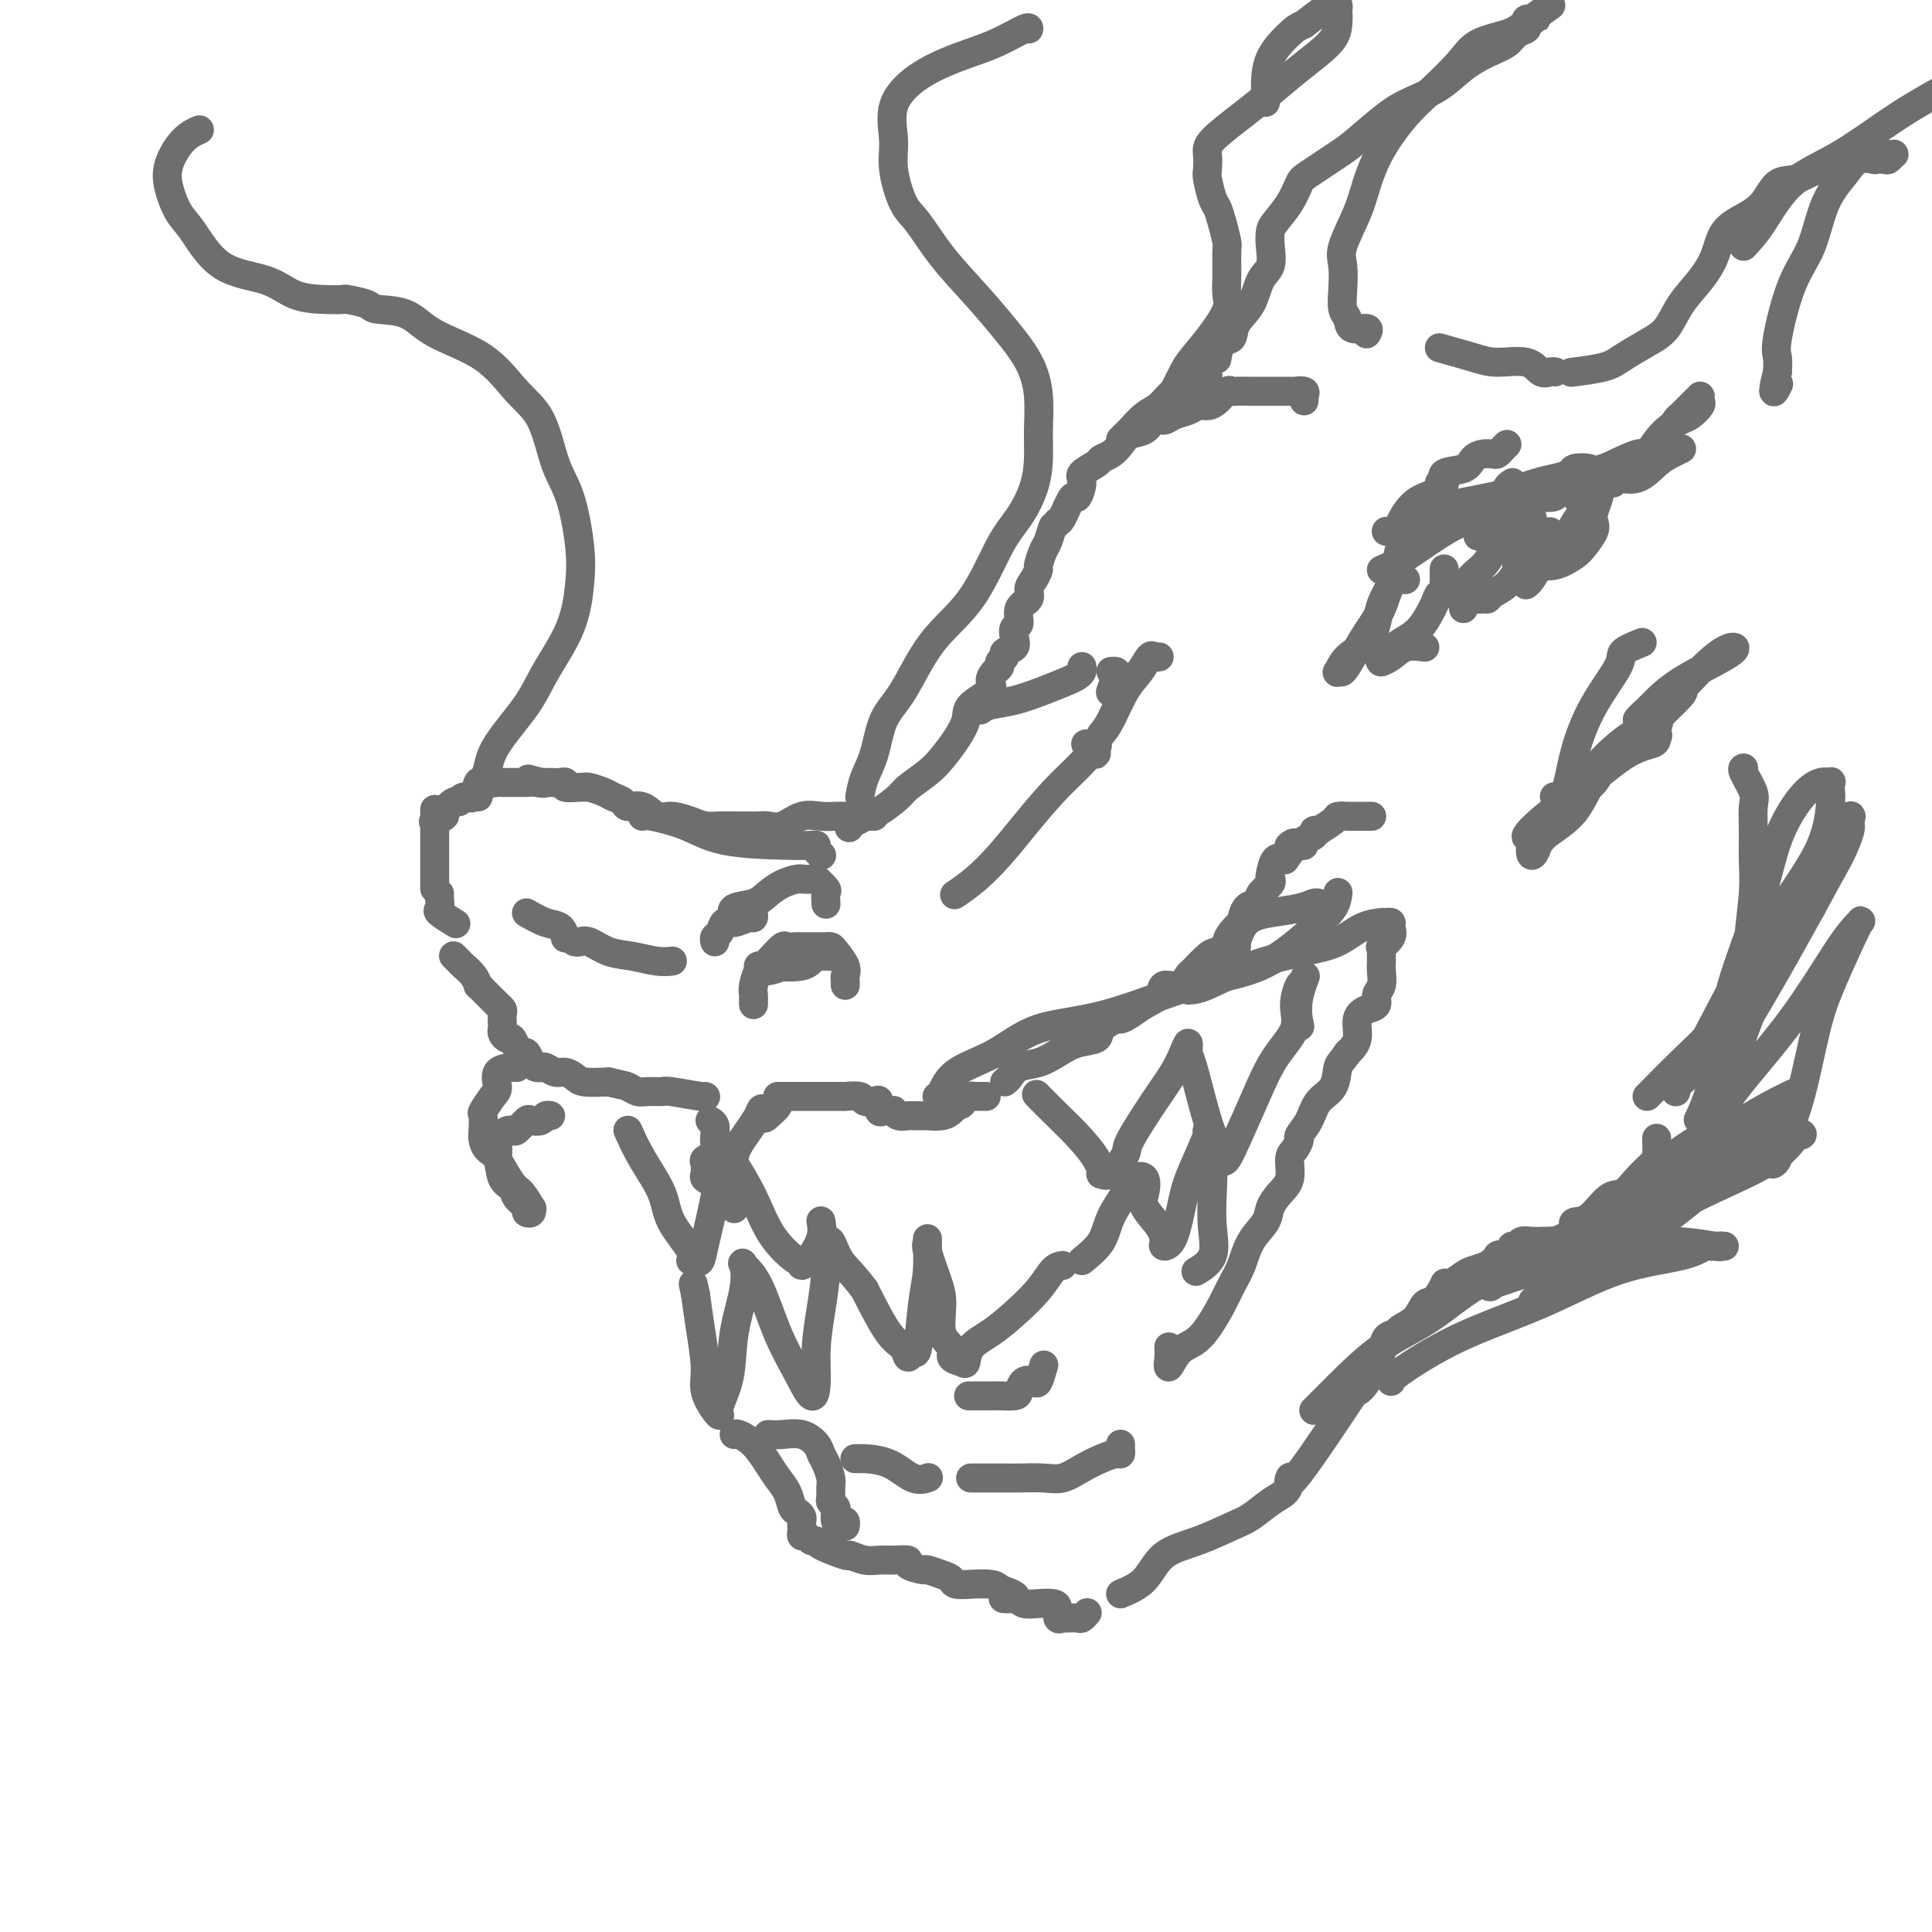 <svg viewBox='0 0 400 400' version='1.1' xmlns='http://www.w3.org/2000/svg' xmlns:xlink='http://www.w3.org/1999/xlink'><g fill='none' stroke='rgb(109,110,112)' stroke-width='6' stroke-linecap='round' stroke-linejoin='round'><path d='M270,83c-0.058,-0.309 -0.115,-0.619 0,-1c0.115,-0.381 0.403,-0.834 0,-1c-0.403,-0.166 -1.496,-0.044 -2,0c-0.504,0.044 -0.419,0.012 -1,0c-0.581,-0.012 -1.830,-0.003 -3,0c-1.170,0.003 -2.263,-0.001 -3,0c-0.737,0.001 -1.118,0.007 -2,0c-0.882,-0.007 -2.267,-0.026 -3,0c-0.733,0.026 -0.816,0.097 -1,0c-0.184,-0.097 -0.471,-0.363 -1,0c-0.529,0.363 -1.300,1.354 -2,2c-0.700,0.646 -1.328,0.948 -2,1c-0.672,0.052 -1.388,-0.146 -2,0c-0.612,0.146 -1.122,0.634 -2,1c-0.878,0.366 -2.126,0.608 -3,1c-0.874,0.392 -1.375,0.934 -2,1c-0.625,0.066 -1.374,-0.344 -2,0c-0.626,0.344 -1.128,1.440 -2,2c-0.872,0.560 -2.115,0.583 -3,1c-0.885,0.417 -1.411,1.228 -2,2c-0.589,0.772 -1.239,1.503 -2,2c-0.761,0.497 -1.633,0.758 -2,1c-0.367,0.242 -0.230,0.464 -1,1c-0.770,0.536 -2.448,1.387 -3,2c-0.552,0.613 0.021,0.987 0,2c-0.021,1.013 -0.634,2.663 -1,3c-0.366,0.337 -0.483,-0.640 -1,0c-0.517,0.640 -1.433,2.897 -2,4c-0.567,1.103 -0.783,1.051 -1,1'/><path d='M219,108c-0.951,1.612 -0.828,0.640 -1,1c-0.172,0.360 -0.637,2.050 -1,3c-0.363,0.950 -0.623,1.161 -1,2c-0.377,0.839 -0.869,2.308 -1,3c-0.131,0.692 0.101,0.607 0,1c-0.101,0.393 -0.534,1.265 -1,2c-0.466,0.735 -0.966,1.334 -1,2c-0.034,0.666 0.397,1.400 0,2c-0.397,0.600 -1.621,1.068 -2,2c-0.379,0.932 0.087,2.330 0,3c-0.087,0.670 -0.726,0.613 -1,1c-0.274,0.387 -0.182,1.217 0,2c0.182,0.783 0.456,1.519 0,2c-0.456,0.481 -1.641,0.705 -2,1c-0.359,0.295 0.109,0.660 0,1c-0.109,0.340 -0.796,0.657 -1,1c-0.204,0.343 0.074,0.714 0,1c-0.074,0.286 -0.502,0.487 -1,1c-0.498,0.513 -1.067,1.336 -1,2c0.067,0.664 0.769,1.168 0,2c-0.769,0.832 -3.008,1.993 -4,3c-0.992,1.007 -0.735,1.859 -1,3c-0.265,1.141 -1.052,2.569 -2,4c-0.948,1.431 -2.056,2.863 -3,4c-0.944,1.137 -1.722,1.979 -3,3c-1.278,1.021 -3.054,2.222 -4,3c-0.946,0.778 -1.062,1.132 -2,2c-0.938,0.868 -2.696,2.248 -4,3c-1.304,0.752 -2.152,0.876 -3,1'/><path d='M179,169c-3.333,2.357 -2.167,0.250 -2,0c0.167,-0.250 -0.667,1.357 -1,2c-0.333,0.643 -0.167,0.321 0,0'/><path d='M181,169c-0.290,-0.000 -0.581,-0.000 -1,0c-0.419,0.000 -0.968,0.001 -1,0c-0.032,-0.001 0.453,-0.002 0,0c-0.453,0.002 -1.843,0.008 -3,0c-1.157,-0.008 -2.081,-0.030 -3,0c-0.919,0.030 -1.832,0.113 -3,0c-1.168,-0.113 -2.590,-0.423 -4,0c-1.410,0.423 -2.806,1.577 -4,2c-1.194,0.423 -2.184,0.113 -3,0c-0.816,-0.113 -1.457,-0.031 -2,0c-0.543,0.031 -0.988,0.009 -2,0c-1.012,-0.009 -2.591,-0.005 -3,0c-0.409,0.005 0.351,0.011 0,0c-0.351,-0.011 -1.812,-0.039 -3,0c-1.188,0.039 -2.102,0.146 -3,0c-0.898,-0.146 -1.778,-0.546 -3,-1c-1.222,-0.454 -2.785,-0.962 -4,-1c-1.215,-0.038 -2.083,0.393 -3,0c-0.917,-0.393 -1.883,-1.611 -3,-2c-1.117,-0.389 -2.387,0.050 -3,0c-0.613,-0.050 -0.571,-0.588 -1,-1c-0.429,-0.412 -1.331,-0.699 -2,-1c-0.669,-0.301 -1.105,-0.615 -2,-1c-0.895,-0.385 -2.250,-0.839 -3,-1c-0.750,-0.161 -0.897,-0.029 -1,0c-0.103,0.029 -0.164,-0.045 -1,0c-0.836,0.045 -2.448,0.208 -3,0c-0.552,-0.208 -0.046,-0.788 0,-1c0.046,-0.212 -0.369,-0.057 -1,0c-0.631,0.057 -1.478,0.015 -2,0c-0.522,-0.015 -0.721,-0.004 -1,0c-0.279,0.004 -0.640,0.002 -1,0'/><path d='M112,162c-5.229,-1.392 -1.302,-0.373 0,0c1.302,0.373 -0.022,0.100 -1,0c-0.978,-0.100 -1.609,-0.027 -2,0c-0.391,0.027 -0.541,0.008 -1,0c-0.459,-0.008 -1.226,-0.005 -2,0c-0.774,0.005 -1.554,0.013 -2,0c-0.446,-0.013 -0.557,-0.047 -1,0c-0.443,0.047 -1.218,0.175 -2,0c-0.782,-0.175 -1.570,-0.651 -2,0c-0.430,0.651 -0.502,2.430 -1,3c-0.498,0.570 -1.424,-0.069 -2,0c-0.576,0.069 -0.803,0.845 -1,1c-0.197,0.155 -0.365,-0.312 -1,0c-0.635,0.312 -1.737,1.403 -2,2c-0.263,0.597 0.314,0.699 0,1c-0.314,0.301 -1.518,0.800 -2,1c-0.482,0.200 -0.241,0.100 0,0'/><path d='M156,208c-0.007,-0.347 -0.014,-0.694 0,-1c0.014,-0.306 0.048,-0.571 0,-1c-0.048,-0.429 -0.178,-1.023 0,-2c0.178,-0.977 0.663,-2.339 1,-3c0.337,-0.661 0.528,-0.622 1,-1c0.472,-0.378 1.227,-1.173 2,-2c0.773,-0.827 1.563,-1.686 2,-2c0.437,-0.314 0.519,-0.084 1,0c0.481,0.084 1.361,0.023 2,0c0.639,-0.023 1.036,-0.006 1,0c-0.036,0.006 -0.505,0.003 0,0c0.505,-0.003 1.985,-0.005 3,0c1.015,0.005 1.564,0.019 2,0c0.436,-0.019 0.758,-0.069 1,0c0.242,0.069 0.405,0.257 1,1c0.595,0.743 1.624,2.042 2,3c0.376,0.958 0.101,1.576 0,2c-0.101,0.424 -0.027,0.652 0,1c0.027,0.348 0.008,0.814 0,1c-0.008,0.186 -0.004,0.093 0,0'/><path d='M148,195c-0.093,-0.372 -0.186,-0.745 0,-1c0.186,-0.255 0.652,-0.393 1,-1c0.348,-0.607 0.576,-1.683 1,-2c0.424,-0.317 1.042,0.125 2,0c0.958,-0.125 2.257,-0.817 3,-1c0.743,-0.183 0.931,0.143 1,0c0.069,-0.143 0.020,-0.755 0,-1c-0.020,-0.245 -0.010,-0.122 0,0'/><path d='M90,168c0.000,-0.383 0.000,-0.766 0,0c0.000,0.766 0.000,2.682 0,4c0.000,1.318 0.000,2.037 0,3c0.000,0.963 0.000,2.170 0,3c0.000,0.830 0.000,1.284 0,2c0.000,0.716 0.000,1.695 0,2c0.000,0.305 0.000,-0.062 0,0c0.000,0.062 0.000,0.555 0,1c0.000,0.445 0.000,0.841 0,1c-0.000,0.159 0.000,0.079 0,0'/><path d='M91,185c-0.024,0.211 -0.048,0.421 0,1c0.048,0.579 0.167,1.526 0,2c-0.167,0.474 -0.622,0.474 0,1c0.622,0.526 2.321,1.579 3,2c0.679,0.421 0.340,0.211 0,0'/><path d='M94,198c-0.097,-0.095 -0.194,-0.189 0,0c0.194,0.189 0.678,0.663 1,1c0.322,0.337 0.482,0.539 1,1c0.518,0.461 1.394,1.183 2,2c0.606,0.817 0.940,1.729 1,2c0.060,0.271 -0.155,-0.099 0,0c0.155,0.099 0.682,0.667 1,1c0.318,0.333 0.429,0.432 1,1c0.571,0.568 1.603,1.604 2,2c0.397,0.396 0.159,0.151 0,0c-0.159,-0.151 -0.239,-0.209 0,0c0.239,0.209 0.795,0.686 1,1c0.205,0.314 0.058,0.467 0,1c-0.058,0.533 -0.027,1.448 0,2c0.027,0.552 0.049,0.743 0,1c-0.049,0.257 -0.168,0.581 0,1c0.168,0.419 0.622,0.934 1,1c0.378,0.066 0.679,-0.315 1,0c0.321,0.315 0.663,1.328 1,2c0.337,0.672 0.668,1.003 1,1c0.332,-0.003 0.666,-0.342 1,0c0.334,0.342 0.670,1.363 1,2c0.330,0.637 0.655,0.888 1,1c0.345,0.112 0.712,0.085 1,0c0.288,-0.085 0.498,-0.229 1,0c0.502,0.229 1.298,0.832 2,1c0.702,0.168 1.312,-0.099 2,0c0.688,0.099 1.454,0.565 2,1c0.546,0.435 0.870,0.839 2,1c1.130,0.161 3.065,0.081 5,0'/><path d='M126,224c3.280,0.784 3.479,0.745 4,1c0.521,0.255 1.362,0.804 2,1c0.638,0.196 1.071,0.038 2,0c0.929,-0.038 2.354,0.042 3,0c0.646,-0.042 0.513,-0.207 2,0c1.487,0.207 4.593,0.787 6,1c1.407,0.213 1.116,0.061 1,0c-0.116,-0.061 -0.058,-0.030 0,0'/><path d='M107,221c-0.079,-0.032 -0.158,-0.064 -1,0c-0.842,0.064 -2.446,0.225 -3,1c-0.554,0.775 -0.057,2.165 0,3c0.057,0.835 -0.325,1.116 -1,2c-0.675,0.884 -1.643,2.373 -2,3c-0.357,0.627 -0.103,0.392 0,1c0.103,0.608 0.054,2.057 0,3c-0.054,0.943 -0.112,1.379 0,2c0.112,0.621 0.396,1.426 1,2c0.604,0.574 1.529,0.917 2,2c0.471,1.083 0.489,2.907 1,4c0.511,1.093 1.514,1.457 2,2c0.486,0.543 0.455,1.265 1,2c0.545,0.735 1.664,1.482 2,2c0.336,0.518 -0.113,0.808 0,1c0.113,0.192 0.786,0.287 1,0c0.214,-0.287 -0.031,-0.957 0,-1c0.031,-0.043 0.338,0.540 0,0c-0.338,-0.540 -1.320,-2.204 -2,-3c-0.680,-0.796 -1.059,-0.724 -2,-2c-0.941,-1.276 -2.446,-3.900 -3,-5c-0.554,-1.100 -0.159,-0.676 0,-1c0.159,-0.324 0.081,-1.395 0,-2c-0.081,-0.605 -0.166,-0.744 0,-1c0.166,-0.256 0.583,-0.628 1,-1'/><path d='M104,235c0.577,-1.032 1.520,-1.113 2,-1c0.480,0.113 0.495,0.419 1,0c0.505,-0.419 1.498,-1.562 2,-2c0.502,-0.438 0.513,-0.170 1,0c0.487,0.170 1.450,0.241 2,0c0.550,-0.241 0.687,-0.796 1,-1c0.313,-0.204 0.804,-0.058 1,0c0.196,0.058 0.098,0.029 0,0'/><path d='M147,232c0.418,0.242 0.837,0.485 1,1c0.163,0.515 0.072,1.304 0,2c-0.072,0.696 -0.125,1.300 0,2c0.125,0.700 0.426,1.497 0,2c-0.426,0.503 -1.580,0.712 -2,1c-0.420,0.288 -0.106,0.654 0,1c0.106,0.346 0.004,0.670 0,1c-0.004,0.330 0.090,0.666 0,1c-0.090,0.334 -0.364,0.668 0,1c0.364,0.332 1.367,0.663 2,1c0.633,0.337 0.895,0.682 1,1c0.105,0.318 0.053,0.611 0,1c-0.053,0.389 -0.105,0.874 0,1c0.105,0.126 0.368,-0.107 1,0c0.632,0.107 1.633,0.555 2,1c0.367,0.445 0.098,0.885 0,1c-0.098,0.115 -0.027,-0.097 0,0c0.027,0.097 0.009,0.504 0,0c-0.009,-0.504 -0.011,-1.920 0,-3c0.011,-1.080 0.033,-1.825 0,-3c-0.033,-1.175 -0.122,-2.779 0,-4c0.122,-1.221 0.456,-2.060 1,-3c0.544,-0.940 1.298,-1.983 2,-3c0.702,-1.017 1.351,-2.009 2,-3'/><path d='M157,231c0.972,-2.813 0.901,-0.845 1,0c0.099,0.845 0.367,0.567 1,0c0.633,-0.567 1.632,-1.422 2,-2c0.368,-0.578 0.105,-0.879 0,-1c-0.105,-0.121 -0.053,-0.060 0,0'/><path d='M161,227c0.526,0.000 1.052,0.000 1,0c-0.052,-0.000 -0.681,-0.000 0,0c0.681,0.000 2.673,0.000 4,0c1.327,-0.000 1.988,-0.000 3,0c1.012,0.000 2.373,0.000 3,0c0.627,-0.000 0.518,-0.001 1,0c0.482,0.001 1.553,0.004 2,0c0.447,-0.004 0.270,-0.015 0,0c-0.270,0.015 -0.632,0.054 0,0c0.632,-0.054 2.260,-0.203 3,0c0.740,0.203 0.594,0.758 1,1c0.406,0.242 1.365,0.170 2,0c0.635,-0.170 0.944,-0.438 1,0c0.056,0.438 -0.143,1.580 0,2c0.143,0.420 0.629,0.116 1,0c0.371,-0.116 0.629,-0.045 1,0c0.371,0.045 0.856,0.065 1,0c0.144,-0.065 -0.055,-0.213 0,0c0.055,0.213 0.362,0.789 1,1c0.638,0.211 1.606,0.057 2,0c0.394,-0.057 0.214,-0.018 1,0c0.786,0.018 2.539,0.016 3,0c0.461,-0.016 -0.371,-0.046 0,0c0.371,0.046 1.946,0.166 3,0c1.054,-0.166 1.587,-0.619 2,-1c0.413,-0.381 0.707,-0.691 1,-1'/><path d='M198,229c1.959,-0.475 0.858,-0.663 1,-1c0.142,-0.337 1.527,-0.822 2,-1c0.473,-0.178 0.034,-0.048 0,0c-0.034,0.048 0.337,0.013 1,0c0.663,-0.013 1.618,-0.004 2,0c0.382,0.004 0.191,0.002 0,0'/><path d='M208,224c0.291,-0.214 0.583,-0.428 1,-1c0.417,-0.572 0.960,-1.500 2,-2c1.040,-0.500 2.577,-0.570 4,-1c1.423,-0.430 2.732,-1.219 4,-2c1.268,-0.781 2.496,-1.554 4,-2c1.504,-0.446 3.284,-0.567 4,-1c0.716,-0.433 0.368,-1.180 1,-2c0.632,-0.820 2.243,-1.714 3,-2c0.757,-0.286 0.659,0.034 1,0c0.341,-0.034 1.120,-0.424 2,-1c0.880,-0.576 1.861,-1.339 3,-2c1.139,-0.661 2.436,-1.222 3,-2c0.564,-0.778 0.396,-1.774 1,-2c0.604,-0.226 1.982,0.319 3,0c1.018,-0.319 1.678,-1.500 2,-2c0.322,-0.500 0.306,-0.318 1,-1c0.694,-0.682 2.097,-2.226 3,-3c0.903,-0.774 1.307,-0.776 2,-1c0.693,-0.224 1.674,-0.670 2,-1c0.326,-0.330 -0.002,-0.544 0,-1c0.002,-0.456 0.333,-1.154 1,-2c0.667,-0.846 1.669,-1.840 2,-2c0.331,-0.160 -0.009,0.515 0,0c0.009,-0.515 0.367,-2.218 1,-3c0.633,-0.782 1.542,-0.641 2,-1c0.458,-0.359 0.465,-1.218 1,-2c0.535,-0.782 1.599,-1.489 2,-2c0.401,-0.511 0.138,-0.828 0,-1c-0.138,-0.172 -0.153,-0.200 0,-1c0.153,-0.800 0.472,-2.371 1,-3c0.528,-0.629 1.264,-0.314 2,0'/><path d='M266,178c3.580,-4.703 1.532,-3.459 1,-3c-0.532,0.459 0.454,0.134 1,0c0.546,-0.134 0.653,-0.078 1,0c0.347,0.078 0.935,0.178 1,0c0.065,-0.178 -0.392,-0.634 0,-1c0.392,-0.366 1.632,-0.640 2,-1c0.368,-0.360 -0.138,-0.804 0,-1c0.138,-0.196 0.919,-0.144 1,0c0.081,0.144 -0.540,0.378 0,0c0.540,-0.378 2.239,-1.369 3,-2c0.761,-0.631 0.585,-0.901 1,-1c0.415,-0.099 1.422,-0.027 2,0c0.578,0.027 0.728,0.007 1,0c0.272,-0.007 0.665,-0.002 1,0c0.335,0.002 0.612,0.001 1,0c0.388,-0.001 0.888,-0.000 1,0c0.112,0.000 -0.162,0.000 0,0c0.162,-0.000 0.761,-0.000 1,0c0.239,0.000 0.120,0.000 0,0'/><path d='M256,196c0.032,-0.529 0.063,-1.059 0,-1c-0.063,0.059 -0.221,0.706 0,0c0.221,-0.706 0.819,-2.763 2,-4c1.181,-1.237 2.943,-1.652 5,-2c2.057,-0.348 4.407,-0.629 6,-1c1.593,-0.371 2.429,-0.831 3,-1c0.571,-0.169 0.877,-0.048 1,0c0.123,0.048 0.061,0.024 0,0'/><path d='M194,227c0.274,-0.054 0.549,-0.108 1,-1c0.451,-0.892 1.080,-2.623 3,-4c1.920,-1.377 5.132,-2.399 8,-4c2.868,-1.601 5.393,-3.782 9,-5c3.607,-1.218 8.297,-1.473 14,-3c5.703,-1.527 12.418,-4.326 18,-6c5.582,-1.674 10.032,-2.224 14,-4c3.968,-1.776 7.456,-4.777 10,-7c2.544,-2.223 4.146,-3.667 5,-5c0.854,-1.333 0.961,-2.553 1,-3c0.039,-0.447 0.011,-0.120 0,0c-0.011,0.120 -0.003,0.034 0,0c0.003,-0.034 0.002,-0.017 0,0'/><path d='M246,205c0.957,-0.050 1.914,-0.101 4,-1c2.086,-0.899 5.302,-2.647 9,-4c3.698,-1.353 7.877,-2.310 11,-3c3.123,-0.690 5.190,-1.113 7,-2c1.810,-0.887 3.363,-2.237 5,-3c1.637,-0.763 3.357,-0.937 4,-1c0.643,-0.063 0.210,-0.015 0,0c-0.210,0.015 -0.198,-0.005 0,0c0.198,0.005 0.581,0.033 1,0c0.419,-0.033 0.872,-0.129 1,0c0.128,0.129 -0.071,0.481 0,1c0.071,0.519 0.411,1.203 0,2c-0.411,0.797 -1.575,1.707 -2,2c-0.425,0.293 -0.113,-0.031 0,0c0.113,0.031 0.026,0.417 0,1c-0.026,0.583 0.009,1.364 0,2c-0.009,0.636 -0.060,1.126 0,2c0.060,0.874 0.233,2.133 0,3c-0.233,0.867 -0.870,1.341 -1,2c-0.130,0.659 0.247,1.503 0,2c-0.247,0.497 -1.118,0.649 -2,1c-0.882,0.351 -1.776,0.902 -2,2c-0.224,1.098 0.222,2.742 0,4c-0.222,1.258 -1.111,2.129 -2,3'/><path d='M279,218c-1.363,2.018 -1.770,2.064 -2,3c-0.230,0.936 -0.281,2.760 -1,4c-0.719,1.240 -2.104,1.894 -3,3c-0.896,1.106 -1.302,2.665 -2,4c-0.698,1.335 -1.688,2.447 -2,3c-0.312,0.553 0.054,0.545 0,1c-0.054,0.455 -0.530,1.371 -1,2c-0.470,0.629 -0.936,0.972 -1,2c-0.064,1.028 0.274,2.742 0,4c-0.274,1.258 -1.162,2.062 -2,3c-0.838,0.938 -1.628,2.011 -2,3c-0.372,0.989 -0.325,1.894 -1,3c-0.675,1.106 -2.071,2.414 -3,4c-0.929,1.586 -1.393,3.451 -2,5c-0.607,1.549 -1.359,2.783 -2,4c-0.641,1.217 -1.170,2.416 -2,4c-0.830,1.584 -1.960,3.554 -3,5c-1.040,1.446 -1.992,2.370 -3,3c-1.008,0.630 -2.074,0.967 -3,2c-0.926,1.033 -1.712,2.761 -2,3c-0.288,0.239 -0.078,-1.013 0,-2c0.078,-0.987 0.022,-1.711 0,-2c-0.022,-0.289 -0.011,-0.145 0,0'/><path d='M215,227c-0.362,-0.366 -0.724,-0.731 0,0c0.724,0.731 2.532,2.559 4,4c1.468,1.441 2.594,2.495 4,4c1.406,1.505 3.092,3.461 4,5c0.908,1.539 1.038,2.660 1,3c-0.038,0.340 -0.244,-0.102 0,0c0.244,0.102 0.936,0.748 2,0c1.064,-0.748 2.498,-2.889 3,-4c0.502,-1.111 0.072,-1.193 1,-3c0.928,-1.807 3.215,-5.338 5,-8c1.785,-2.662 3.068,-4.453 4,-6c0.932,-1.547 1.513,-2.850 2,-4c0.487,-1.150 0.880,-2.146 1,-2c0.120,0.146 -0.031,1.433 0,2c0.031,0.567 0.246,0.413 1,3c0.754,2.587 2.049,7.915 3,11c0.951,3.085 1.559,3.928 2,5c0.441,1.072 0.714,2.375 1,3c0.286,0.625 0.586,0.573 1,0c0.414,-0.573 0.943,-1.667 2,-4c1.057,-2.333 2.641,-5.905 4,-9c1.359,-3.095 2.494,-5.713 4,-8c1.506,-2.287 3.383,-4.242 4,-6c0.617,-1.758 -0.026,-3.320 0,-5c0.026,-1.680 0.722,-3.480 1,-4c0.278,-0.520 0.139,0.240 0,1'/><path d='M269,205c2.476,-5.548 0.667,-1.917 0,1c-0.667,2.917 -0.190,5.119 0,6c0.190,0.881 0.095,0.440 0,0'/><path d='M224,261c1.543,-1.253 3.086,-2.506 4,-4c0.914,-1.494 1.198,-3.228 2,-5c0.802,-1.772 2.121,-3.581 3,-5c0.879,-1.419 1.317,-2.449 2,-3c0.683,-0.551 1.609,-0.625 2,0c0.391,0.625 0.247,1.947 0,3c-0.247,1.053 -0.596,1.837 0,3c0.596,1.163 2.138,2.706 3,4c0.862,1.294 1.045,2.338 1,3c-0.045,0.662 -0.316,0.940 0,1c0.316,0.060 1.219,-0.099 2,-2c0.781,-1.901 1.439,-5.543 2,-8c0.561,-2.457 1.026,-3.730 2,-6c0.974,-2.270 2.456,-5.536 3,-7c0.544,-1.464 0.149,-1.125 0,-1c-0.149,0.125 -0.054,0.036 0,0c0.054,-0.036 0.066,-0.021 0,0c-0.066,0.021 -0.211,0.046 0,1c0.211,0.954 0.777,2.837 1,5c0.223,2.163 0.101,4.604 0,7c-0.101,2.396 -0.182,4.745 0,7c0.182,2.255 0.626,4.415 0,6c-0.626,1.585 -2.322,2.596 -3,3c-0.678,0.404 -0.339,0.202 0,0'/><path d='M220,262c-0.625,0.094 -1.250,0.187 -2,1c-0.750,0.813 -1.626,2.344 -3,4c-1.374,1.656 -3.245,3.435 -5,5c-1.755,1.565 -3.392,2.914 -5,4c-1.608,1.086 -3.185,1.907 -4,3c-0.815,1.093 -0.867,2.458 -1,3c-0.133,0.542 -0.347,0.259 -1,0c-0.653,-0.259 -1.746,-0.496 -2,-1c-0.254,-0.504 0.331,-1.277 0,-2c-0.331,-0.723 -1.577,-1.398 -2,-3c-0.423,-1.602 -0.023,-4.133 0,-6c0.023,-1.867 -0.333,-3.071 -1,-5c-0.667,-1.929 -1.646,-4.584 -2,-6c-0.354,-1.416 -0.084,-1.593 0,-2c0.084,-0.407 -0.019,-1.042 0,0c0.019,1.042 0.159,3.763 0,6c-0.159,2.237 -0.619,3.991 -1,7c-0.381,3.009 -0.684,7.275 -1,9c-0.316,1.725 -0.645,0.910 -1,1c-0.355,0.090 -0.734,1.086 -1,1c-0.266,-0.086 -0.418,-1.254 -1,-2c-0.582,-0.746 -1.595,-1.070 -3,-3c-1.405,-1.930 -3.203,-5.465 -5,-9'/><path d='M179,267c-2.419,-3.277 -3.968,-4.469 -5,-6c-1.032,-1.531 -1.547,-3.399 -2,-4c-0.453,-0.601 -0.843,0.066 -1,0c-0.157,-0.066 -0.080,-0.864 0,0c0.080,0.864 0.163,3.391 0,6c-0.163,2.609 -0.574,5.299 -1,8c-0.426,2.701 -0.868,5.414 -1,8c-0.132,2.586 0.047,5.045 0,7c-0.047,1.955 -0.321,3.407 -1,3c-0.679,-0.407 -1.762,-2.672 -3,-5c-1.238,-2.328 -2.631,-4.717 -4,-8c-1.369,-3.283 -2.714,-7.460 -4,-10c-1.286,-2.540 -2.514,-3.444 -3,-4c-0.486,-0.556 -0.229,-0.763 0,0c0.229,0.763 0.430,2.496 0,5c-0.430,2.504 -1.490,5.781 -2,9c-0.510,3.219 -0.470,6.382 -1,9c-0.530,2.618 -1.630,4.693 -2,6c-0.370,1.307 -0.011,1.846 0,2c0.011,0.154 -0.326,-0.078 -1,-1c-0.674,-0.922 -1.686,-2.536 -2,-4c-0.314,-1.464 0.069,-2.779 0,-5c-0.069,-2.221 -0.591,-5.349 -1,-8c-0.409,-2.651 -0.704,-4.826 -1,-7'/><path d='M144,268c-0.833,-3.833 -0.417,-1.917 0,0'/><path d='M130,234c0.843,1.881 1.685,3.762 3,6c1.315,2.238 3.101,4.834 4,7c0.899,2.166 0.909,3.903 2,6c1.091,2.097 3.261,4.554 4,6c0.739,1.446 0.047,1.881 0,2c-0.047,0.119 0.552,-0.077 1,0c0.448,0.077 0.747,0.428 1,0c0.253,-0.428 0.460,-1.635 1,-4c0.540,-2.365 1.412,-5.887 2,-9c0.588,-3.113 0.892,-5.815 1,-7c0.108,-1.185 0.019,-0.851 0,-1c-0.019,-0.149 0.032,-0.780 0,-1c-0.032,-0.220 -0.146,-0.027 0,0c0.146,0.027 0.550,-0.111 1,0c0.450,0.111 0.944,0.469 2,2c1.056,1.531 2.674,4.233 4,7c1.326,2.767 2.361,5.599 4,8c1.639,2.401 3.883,4.372 5,5c1.117,0.628 1.108,-0.088 1,0c-0.108,0.088 -0.316,0.980 0,1c0.316,0.020 1.157,-0.832 2,-2c0.843,-1.168 1.690,-2.653 2,-4c0.310,-1.347 0.083,-2.555 0,-3c-0.083,-0.445 -0.024,-0.127 0,0c0.024,0.127 0.012,0.064 0,0'/><path d='M159,297c0.899,0.047 1.799,0.095 3,0c1.201,-0.095 2.704,-0.331 4,0c1.296,0.331 2.386,1.229 3,2c0.614,0.771 0.753,1.415 1,2c0.247,0.585 0.601,1.112 1,2c0.399,0.888 0.843,2.136 1,3c0.157,0.864 0.028,1.344 0,2c-0.028,0.656 0.044,1.490 0,2c-0.044,0.510 -0.205,0.697 0,1c0.205,0.303 0.777,0.721 1,1c0.223,0.279 0.098,0.418 0,1c-0.098,0.582 -0.170,1.606 0,2c0.170,0.394 0.582,0.157 1,0c0.418,-0.157 0.843,-0.235 1,0c0.157,0.235 0.045,0.781 0,1c-0.045,0.219 -0.022,0.109 0,0'/><path d='M152,297c0.162,-0.125 0.323,-0.249 1,0c0.677,0.249 1.869,0.872 3,2c1.131,1.128 2.201,2.760 3,4c0.799,1.240 1.328,2.086 2,3c0.672,0.914 1.486,1.894 2,3c0.514,1.106 0.726,2.338 1,3c0.274,0.662 0.610,0.754 1,1c0.390,0.246 0.836,0.644 1,1c0.164,0.356 0.047,0.669 0,1c-0.047,0.331 -0.024,0.681 0,1c0.024,0.319 0.049,0.607 0,1c-0.049,0.393 -0.172,0.892 0,1c0.172,0.108 0.639,-0.173 1,0c0.361,0.173 0.616,0.802 1,1c0.384,0.198 0.896,-0.034 1,0c0.104,0.034 -0.201,0.335 1,1c1.201,0.665 3.910,1.695 5,2c1.090,0.305 0.563,-0.115 1,0c0.437,0.115 1.837,0.766 3,1c1.163,0.234 2.088,0.053 3,0c0.912,-0.053 1.811,0.024 3,0c1.189,-0.024 2.668,-0.147 3,0c0.332,0.147 -0.482,0.564 0,1c0.482,0.436 2.259,0.891 3,1c0.741,0.109 0.445,-0.129 1,0c0.555,0.129 1.959,0.623 3,1c1.041,0.377 1.718,0.636 2,1c0.282,0.364 0.170,0.832 1,1c0.830,0.168 2.604,0.035 3,0c0.396,-0.035 -0.586,0.029 0,0c0.586,-0.029 2.739,-0.151 4,0c1.261,0.151 1.631,0.576 2,1'/><path d='M207,329c6.161,2.016 2.064,2.056 1,2c-1.064,-0.056 0.906,-0.210 2,0c1.094,0.210 1.312,0.782 2,1c0.688,0.218 1.847,0.083 3,0c1.153,-0.083 2.299,-0.113 3,0c0.701,0.113 0.957,0.370 1,1c0.043,0.630 -0.125,1.633 0,2c0.125,0.367 0.544,0.099 1,0c0.456,-0.099 0.949,-0.030 1,0c0.051,0.030 -0.340,0.022 0,0c0.340,-0.022 1.411,-0.057 2,0c0.589,0.057 0.697,0.208 1,0c0.303,-0.208 0.801,-0.774 1,-1c0.199,-0.226 0.100,-0.113 0,0'/><path d='M232,330c1.823,-0.771 3.645,-1.542 5,-3c1.355,-1.458 2.242,-3.602 4,-5c1.758,-1.398 4.387,-2.051 7,-3c2.613,-0.949 5.212,-2.193 7,-3c1.788,-0.807 2.767,-1.176 4,-2c1.233,-0.824 2.719,-2.103 4,-3c1.281,-0.897 2.356,-1.410 3,-2c0.644,-0.590 0.857,-1.256 1,-2c0.143,-0.744 0.217,-1.567 0,-1c-0.217,0.567 -0.725,2.525 2,-1c2.725,-3.525 8.685,-12.533 11,-16c2.315,-3.467 0.986,-1.395 1,-1c0.014,0.395 1.370,-0.888 2,-2c0.630,-1.112 0.534,-2.052 1,-3c0.466,-0.948 1.494,-1.905 2,-3c0.506,-1.095 0.492,-2.329 1,-3c0.508,-0.671 1.539,-0.779 2,-1c0.461,-0.221 0.352,-0.554 1,-1c0.648,-0.446 2.054,-1.006 3,-2c0.946,-0.994 1.431,-2.422 2,-3c0.569,-0.578 1.220,-0.305 2,-1c0.780,-0.695 1.689,-2.357 2,-3c0.311,-0.643 0.025,-0.266 0,0c-0.025,0.266 0.210,0.422 1,0c0.790,-0.422 2.136,-1.421 3,-2c0.864,-0.579 1.247,-0.737 2,-1c0.753,-0.263 1.877,-0.632 3,-1'/><path d='M308,262c3.598,-2.785 2.092,-2.248 2,-2c-0.092,0.248 1.231,0.206 2,0c0.769,-0.206 0.983,-0.577 1,-1c0.017,-0.423 -0.162,-0.898 0,-1c0.162,-0.102 0.664,0.169 1,0c0.336,-0.169 0.507,-0.777 1,-1c0.493,-0.223 1.307,-0.060 2,0c0.693,0.060 1.263,0.016 2,0c0.737,-0.016 1.639,-0.005 2,0c0.361,0.005 0.180,0.002 0,0'/><path d='M272,292c1.334,-1.339 2.667,-2.678 5,-5c2.333,-2.322 5.664,-5.627 9,-8c3.336,-2.373 6.676,-3.813 10,-6c3.324,-2.187 6.632,-5.122 10,-7c3.368,-1.878 6.798,-2.699 9,-4c2.202,-1.301 3.178,-3.081 4,-4c0.822,-0.919 1.491,-0.978 2,-1c0.509,-0.022 0.860,-0.006 1,0c0.140,0.006 0.070,0.003 0,0'/><path d='M326,254c-0.238,-0.428 -0.476,-0.855 0,-1c0.476,-0.145 1.665,-0.007 3,-1c1.335,-0.993 2.817,-3.118 4,-4c1.183,-0.882 2.068,-0.521 3,-1c0.932,-0.479 1.910,-1.800 3,-3c1.090,-1.200 2.292,-2.280 3,-3c0.708,-0.720 0.921,-1.078 1,-2c0.079,-0.922 0.022,-2.406 0,-3c-0.022,-0.594 -0.011,-0.297 0,0'/><path d='M340,133c-1.700,0.684 -3.400,1.368 -4,2c-0.600,0.632 -0.102,1.213 -1,3c-0.898,1.787 -3.194,4.780 -5,8c-1.806,3.220 -3.123,6.667 -4,10c-0.877,3.333 -1.313,6.551 -2,8c-0.687,1.449 -1.625,1.128 -2,1c-0.375,-0.128 -0.188,-0.064 0,0'/><path d='M339,152c0.090,-0.368 0.180,-0.737 -1,0c-1.180,0.737 -3.628,2.578 -6,5c-2.372,2.422 -4.666,5.424 -7,8c-2.334,2.576 -4.707,4.726 -6,6c-1.293,1.274 -1.506,1.673 -2,2c-0.494,0.327 -1.271,0.582 -1,0c0.271,-0.582 1.589,-2.001 4,-4c2.411,-1.999 5.916,-4.579 9,-7c3.084,-2.421 5.747,-4.684 8,-6c2.253,-1.316 4.098,-1.686 5,-2c0.902,-0.314 0.863,-0.574 1,-1c0.137,-0.426 0.450,-1.020 0,-1c-0.450,0.020 -1.665,0.652 -4,2c-2.335,1.348 -5.792,3.411 -8,6c-2.208,2.589 -3.167,5.705 -5,8c-1.833,2.295 -4.541,3.770 -6,5c-1.459,1.230 -1.669,2.217 -2,3c-0.331,0.783 -0.782,1.363 -1,1c-0.218,-0.363 -0.202,-1.670 0,-2c0.202,-0.330 0.590,0.318 2,-1c1.410,-1.318 3.842,-4.601 6,-7c2.158,-2.399 4.043,-3.915 5,-5c0.957,-1.085 0.988,-1.739 1,-2c0.012,-0.261 0.006,-0.131 0,0'/><path d='M303,126c0.039,-0.157 0.079,-0.315 0,-1c-0.079,-0.685 -0.276,-1.899 0,-3c0.276,-1.101 1.024,-2.091 2,-3c0.976,-0.909 2.181,-1.739 3,-3c0.819,-1.261 1.253,-2.952 2,-4c0.747,-1.048 1.808,-1.451 2,-2c0.192,-0.549 -0.485,-1.242 0,-2c0.485,-0.758 2.131,-1.579 3,-2c0.869,-0.421 0.959,-0.441 1,-1c0.041,-0.559 0.032,-1.655 1,-2c0.968,-0.345 2.912,0.062 4,0c1.088,-0.062 1.318,-0.594 2,-1c0.682,-0.406 1.816,-0.688 3,-1c1.184,-0.312 2.420,-0.655 3,-1c0.580,-0.345 0.506,-0.691 1,-1c0.494,-0.309 1.558,-0.580 2,-1c0.442,-0.420 0.263,-0.989 0,-1c-0.263,-0.011 -0.609,0.535 -1,1c-0.391,0.465 -0.826,0.847 -1,1c-0.174,0.153 -0.087,0.076 0,0'/><path d='M314,116c-0.047,0.419 -0.094,0.838 0,1c0.094,0.162 0.328,0.067 1,0c0.672,-0.067 1.781,-0.104 3,0c1.219,0.104 2.547,0.351 4,0c1.453,-0.351 3.029,-1.300 4,-2c0.971,-0.700 1.336,-1.150 2,-2c0.664,-0.850 1.628,-2.098 2,-3c0.372,-0.902 0.152,-1.457 0,-2c-0.152,-0.543 -0.237,-1.073 0,-2c0.237,-0.927 0.794,-2.249 1,-3c0.206,-0.751 0.059,-0.929 0,-1c-0.059,-0.071 -0.029,-0.036 0,0'/><path d='M334,100c0.071,-0.500 0.142,-0.999 1,-1c0.858,-0.001 2.503,0.497 4,0c1.497,-0.497 2.844,-1.989 4,-3c1.156,-1.011 2.119,-1.541 3,-2c0.881,-0.459 1.680,-0.845 2,-1c0.320,-0.155 0.160,-0.077 0,0'/><path d='M327,104c0.417,0.000 0.833,0.000 1,0c0.167,0.000 0.083,0.000 0,0'/><path d='M232,91c0.381,-0.390 0.762,-0.780 1,-1c0.238,-0.220 0.333,-0.271 1,-1c0.667,-0.729 1.905,-2.136 3,-3c1.095,-0.864 2.048,-1.184 3,-2c0.952,-0.816 1.904,-2.127 3,-3c1.096,-0.873 2.336,-1.310 3,-2c0.664,-0.690 0.753,-1.635 1,-2c0.247,-0.365 0.654,-0.149 1,0c0.346,0.149 0.632,0.233 1,0c0.368,-0.233 0.820,-0.781 1,-1c0.180,-0.219 0.090,-0.110 0,0'/><path d='M241,84c0.704,0.200 1.408,0.400 2,0c0.592,-0.400 1.073,-1.400 2,-2c0.927,-0.600 2.300,-0.800 3,-1c0.700,-0.200 0.727,-0.400 1,-1c0.273,-0.600 0.792,-1.600 1,-2c0.208,-0.400 0.104,-0.200 0,0'/><path d='M252,74c-0.055,0.328 -0.110,0.655 0,0c0.110,-0.655 0.385,-2.294 1,-3c0.615,-0.706 1.570,-0.481 2,-1c0.430,-0.519 0.336,-1.784 1,-3c0.664,-1.216 2.087,-2.385 3,-4c0.913,-1.615 1.318,-3.677 2,-5c0.682,-1.323 1.642,-1.907 2,-3c0.358,-1.093 0.113,-2.695 0,-4c-0.113,-1.305 -0.095,-2.311 0,-3c0.095,-0.689 0.266,-1.059 1,-2c0.734,-0.941 2.031,-2.451 3,-4c0.969,-1.549 1.609,-3.135 2,-4c0.391,-0.865 0.531,-1.008 2,-2c1.469,-0.992 4.265,-2.834 6,-4c1.735,-1.166 2.409,-1.656 4,-3c1.591,-1.344 4.098,-3.543 6,-5c1.902,-1.457 3.199,-2.172 5,-3c1.801,-0.828 4.106,-1.770 6,-3c1.894,-1.230 3.377,-2.749 5,-4c1.623,-1.251 3.388,-2.233 5,-3c1.612,-0.767 3.072,-1.320 4,-2c0.928,-0.680 1.323,-1.489 2,-2c0.677,-0.511 1.636,-0.725 2,-1c0.364,-0.275 0.133,-0.609 0,-1c-0.133,-0.391 -0.170,-0.837 0,-1c0.170,-0.163 0.546,-0.044 1,0c0.454,0.044 0.987,0.013 1,0c0.013,-0.013 -0.493,-0.006 -1,0'/><path d='M317,4c7.643,-5.421 2.751,-1.973 0,0c-2.751,1.973 -3.361,2.472 -5,3c-1.639,0.528 -4.308,1.087 -6,2c-1.692,0.913 -2.407,2.182 -4,4c-1.593,1.818 -4.063,4.184 -6,6c-1.937,1.816 -3.339,3.081 -5,5c-1.661,1.919 -3.580,4.493 -5,7c-1.420,2.507 -2.342,4.946 -3,7c-0.658,2.054 -1.053,3.723 -2,6c-0.947,2.277 -2.446,5.162 -3,7c-0.554,1.838 -0.162,2.630 0,4c0.162,1.370 0.093,3.319 0,5c-0.093,1.681 -0.211,3.095 0,4c0.211,0.905 0.750,1.300 1,2c0.250,0.700 0.211,1.703 1,2c0.789,0.297 2.405,-0.112 3,0c0.595,0.112 0.170,0.746 0,1c-0.170,0.254 -0.085,0.127 0,0'/><path d='M298,72c2.554,0.716 5.108,1.432 7,2c1.892,0.568 3.124,0.989 5,1c1.876,0.011 4.398,-0.389 6,0c1.602,0.389 2.286,1.568 3,2c0.714,0.432 1.459,0.116 2,0c0.541,-0.116 0.876,-0.031 1,0c0.124,0.031 0.035,0.009 0,0c-0.035,-0.009 -0.018,-0.004 0,0'/><path d='M326,77c-0.591,0.073 -1.183,0.145 0,0c1.183,-0.145 4.139,-0.509 6,-1c1.861,-0.491 2.626,-1.109 4,-2c1.374,-0.891 3.355,-2.053 5,-3c1.645,-0.947 2.953,-1.678 4,-3c1.047,-1.322 1.833,-3.235 3,-5c1.167,-1.765 2.714,-3.380 4,-5c1.286,-1.620 2.311,-3.244 3,-5c0.689,-1.756 1.043,-3.645 2,-5c0.957,-1.355 2.517,-2.175 4,-3c1.483,-0.825 2.890,-1.655 4,-3c1.110,-1.345 1.923,-3.205 3,-4c1.077,-0.795 2.420,-0.525 4,-1c1.580,-0.475 3.399,-1.697 5,-2c1.601,-0.303 2.986,0.311 4,0c1.014,-0.311 1.658,-1.546 3,-2c1.342,-0.454 3.382,-0.125 4,0c0.618,0.125 -0.188,0.048 0,0c0.188,-0.048 1.368,-0.066 2,0c0.632,0.066 0.717,0.216 1,0c0.283,-0.216 0.765,-0.797 1,-1c0.235,-0.203 0.222,-0.029 0,0c-0.222,0.029 -0.652,-0.087 -2,0c-1.348,0.087 -3.613,0.375 -5,1c-1.387,0.625 -1.896,1.585 -3,3c-1.104,1.415 -2.804,3.284 -4,6c-1.196,2.716 -1.890,6.277 -3,9c-1.110,2.723 -2.638,4.606 -4,8c-1.362,3.394 -2.559,8.298 -3,11c-0.441,2.702 -0.126,3.200 0,4c0.126,0.800 0.063,1.900 0,3'/><path d='M368,77c-1.556,6.111 -0.444,3.889 0,3c0.444,-0.889 0.222,-0.444 0,0'/><path d='M99,165c0.327,-1.026 0.655,-2.052 1,-3c0.345,-0.948 0.708,-1.818 1,-3c0.292,-1.182 0.512,-2.677 2,-5c1.488,-2.323 4.242,-5.473 6,-8c1.758,-2.527 2.518,-4.429 4,-7c1.482,-2.571 3.684,-5.810 5,-9c1.316,-3.190 1.746,-6.330 2,-9c0.254,-2.670 0.331,-4.868 0,-8c-0.331,-3.132 -1.069,-7.198 -2,-10c-0.931,-2.802 -2.055,-4.342 -3,-7c-0.945,-2.658 -1.713,-6.436 -3,-9c-1.287,-2.564 -3.095,-3.916 -5,-6c-1.905,-2.084 -3.908,-4.901 -7,-7c-3.092,-2.099 -7.274,-3.480 -10,-5c-2.726,-1.520 -3.996,-3.178 -6,-4c-2.004,-0.822 -4.743,-0.808 -6,-1c-1.257,-0.192 -1.031,-0.588 -2,-1c-0.969,-0.412 -3.132,-0.838 -4,-1c-0.868,-0.162 -0.439,-0.059 -1,0c-0.561,0.059 -2.110,0.073 -4,0c-1.890,-0.073 -4.120,-0.233 -6,-1c-1.880,-0.767 -3.411,-2.140 -6,-3c-2.589,-0.860 -6.237,-1.208 -9,-3c-2.763,-1.792 -4.641,-5.029 -6,-7c-1.359,-1.971 -2.199,-2.675 -3,-4c-0.801,-1.325 -1.563,-3.269 -2,-5c-0.437,-1.731 -0.550,-3.247 0,-5c0.550,-1.753 1.764,-3.741 3,-5c1.236,-1.259 2.496,-1.788 3,-2c0.504,-0.212 0.252,-0.106 0,0'/><path d='M178,165c0.234,-1.306 0.467,-2.612 1,-4c0.533,-1.388 1.365,-2.858 2,-5c0.635,-2.142 1.072,-4.957 2,-7c0.928,-2.043 2.348,-3.314 4,-6c1.652,-2.686 3.535,-6.786 6,-10c2.465,-3.214 5.512,-5.541 8,-9c2.488,-3.459 4.418,-8.050 6,-11c1.582,-2.950 2.817,-4.257 4,-6c1.183,-1.743 2.313,-3.920 3,-6c0.687,-2.080 0.930,-4.063 1,-6c0.070,-1.937 -0.033,-3.828 0,-6c0.033,-2.172 0.201,-4.626 0,-7c-0.201,-2.374 -0.770,-4.666 -2,-7c-1.230,-2.334 -3.120,-4.708 -5,-7c-1.880,-2.292 -3.751,-4.503 -6,-7c-2.249,-2.497 -4.875,-5.281 -7,-8c-2.125,-2.719 -3.750,-5.373 -5,-7c-1.250,-1.627 -2.126,-2.227 -3,-4c-0.874,-1.773 -1.745,-4.719 -2,-7c-0.255,-2.281 0.106,-3.898 0,-6c-0.106,-2.102 -0.680,-4.690 0,-7c0.680,-2.310 2.613,-4.342 5,-6c2.387,-1.658 5.228,-2.941 8,-4c2.772,-1.059 5.475,-1.892 8,-3c2.525,-1.108 4.872,-2.491 6,-3c1.128,-0.509 1.037,-0.146 1,0c-0.037,0.146 -0.018,0.073 0,0'/><path d='M201,289c-0.415,-0.001 -0.830,-0.002 0,0c0.830,0.002 2.904,0.007 4,0c1.096,-0.007 1.215,-0.027 2,0c0.785,0.027 2.238,0.101 3,0c0.762,-0.101 0.835,-0.378 1,-1c0.165,-0.622 0.423,-1.589 1,-2c0.577,-0.411 1.474,-0.265 2,0c0.526,0.265 0.680,0.648 1,0c0.320,-0.648 0.806,-2.328 1,-3c0.194,-0.672 0.097,-0.336 0,0'/><path d='M347,143c-0.469,0.160 -0.938,0.319 -2,1c-1.062,0.681 -2.716,1.882 -4,3c-1.284,1.118 -2.198,2.152 -2,2c0.198,-0.152 1.508,-1.489 3,-3c1.492,-1.511 3.166,-3.195 6,-5c2.834,-1.805 6.830,-3.729 9,-5c2.170,-1.271 2.516,-1.888 2,-2c-0.516,-0.112 -1.893,0.282 -4,2c-2.107,1.718 -4.944,4.759 -7,7c-2.056,2.241 -3.331,3.683 -4,5c-0.669,1.317 -0.733,2.511 -1,3c-0.267,0.489 -0.737,0.275 -1,0c-0.263,-0.275 -0.318,-0.610 1,-2c1.318,-1.390 4.009,-3.836 5,-5c0.991,-1.164 0.283,-1.047 0,-1c-0.283,0.047 -0.142,0.023 0,0'/><path d='M287,110c0.795,0.117 1.590,0.234 2,0c0.410,-0.234 0.436,-0.820 1,-2c0.564,-1.180 1.667,-2.956 3,-4c1.333,-1.044 2.897,-1.358 4,-2c1.103,-0.642 1.744,-1.612 2,-2c0.256,-0.388 0.128,-0.194 0,0'/><path d='M298,100c0.531,0.210 1.062,0.421 1,0c-0.062,-0.421 -0.718,-1.472 0,-2c0.718,-0.528 2.808,-0.533 4,-1c1.192,-0.467 1.485,-1.396 2,-2c0.515,-0.604 1.252,-0.884 2,-1c0.748,-0.116 1.507,-0.070 2,0c0.493,0.070 0.720,0.163 1,0c0.280,-0.163 0.614,-0.582 1,-1c0.386,-0.418 0.825,-0.834 1,-1c0.175,-0.166 0.088,-0.083 0,0'/><path d='M361,51c1.238,-1.337 2.475,-2.673 4,-5c1.525,-2.327 3.337,-5.644 6,-8c2.663,-2.356 6.179,-3.750 10,-6c3.821,-2.250 7.949,-5.357 12,-8c4.051,-2.643 8.026,-4.821 12,-7'/><path d='M243,81c-0.192,0.393 -0.384,0.786 0,0c0.384,-0.786 1.343,-2.751 2,-4c0.657,-1.249 1.013,-1.781 2,-3c0.987,-1.219 2.604,-3.125 4,-5c1.396,-1.875 2.571,-3.718 3,-5c0.429,-1.282 0.112,-2.002 0,-3c-0.112,-0.998 -0.019,-2.274 0,-4c0.019,-1.726 -0.036,-3.902 0,-5c0.036,-1.098 0.164,-1.117 0,-2c-0.164,-0.883 -0.618,-2.630 -1,-4c-0.382,-1.370 -0.690,-2.362 -1,-3c-0.310,-0.638 -0.620,-0.920 -1,-2c-0.380,-1.080 -0.829,-2.957 -1,-4c-0.171,-1.043 -0.064,-1.253 0,-2c0.064,-0.747 0.084,-2.030 0,-3c-0.084,-0.970 -0.273,-1.628 1,-3c1.273,-1.372 4.008,-3.459 6,-5c1.992,-1.541 3.241,-2.537 5,-4c1.759,-1.463 4.026,-3.395 6,-5c1.974,-1.605 3.653,-2.884 5,-4c1.347,-1.116 2.362,-2.068 3,-3c0.638,-0.932 0.901,-1.844 1,-3c0.099,-1.156 0.036,-2.557 0,-3c-0.036,-0.443 -0.046,0.072 0,0c0.046,-0.072 0.146,-0.731 0,-1c-0.146,-0.269 -0.539,-0.149 -1,0c-0.461,0.149 -0.989,0.328 -2,1c-1.011,0.672 -2.506,1.836 -4,3'/><path d='M270,5c-1.536,0.698 -1.876,0.944 -3,2c-1.124,1.056 -3.033,2.922 -4,5c-0.967,2.078 -0.991,4.367 -1,6c-0.009,1.633 -0.003,2.609 0,3c0.003,0.391 0.001,0.195 0,0'/><path d='M177,302c0.278,-0.002 0.556,-0.003 1,0c0.444,0.003 1.055,0.011 1,0c-0.055,-0.011 -0.774,-0.042 0,0c0.774,0.042 3.043,0.156 5,1c1.957,0.844 3.604,2.420 5,3c1.396,0.580 2.542,0.166 3,0c0.458,-0.166 0.229,-0.083 0,0'/><path d='M201,306c-0.042,0.000 -0.085,0.000 0,0c0.085,-0.000 0.297,-0.000 1,0c0.703,0.000 1.895,0.002 3,0c1.105,-0.002 2.122,-0.006 3,0c0.878,0.006 1.617,0.023 3,0c1.383,-0.023 3.410,-0.087 5,0c1.590,0.087 2.741,0.325 4,0c1.259,-0.325 2.624,-1.214 4,-2c1.376,-0.786 2.761,-1.468 4,-2c1.239,-0.532 2.332,-0.913 3,-1c0.668,-0.087 0.911,0.120 1,0c0.089,-0.120 0.024,-0.568 0,-1c-0.024,-0.432 -0.006,-0.847 0,-1c0.006,-0.153 0.002,-0.044 0,0c-0.002,0.044 -0.001,0.022 0,0'/><path d='M152,190c-0.380,-0.779 -0.761,-1.557 0,-2c0.761,-0.443 2.663,-0.549 4,-1c1.337,-0.451 2.108,-1.245 3,-2c0.892,-0.755 1.906,-1.470 3,-2c1.094,-0.530 2.267,-0.876 3,-1c0.733,-0.124 1.027,-0.026 1,0c-0.027,0.026 -0.375,-0.019 0,0c0.375,0.019 1.474,0.104 2,0c0.526,-0.104 0.481,-0.395 1,0c0.519,0.395 1.603,1.477 2,2c0.397,0.523 0.107,0.487 0,1c-0.107,0.513 -0.031,1.575 0,2c0.031,0.425 0.015,0.212 0,0'/><path d='M162,198c-0.412,-0.054 -0.824,-0.107 -1,0c-0.176,0.107 -0.115,0.375 -1,1c-0.885,0.625 -2.716,1.608 -3,2c-0.284,0.392 0.977,0.192 2,0c1.023,-0.192 1.806,-0.375 3,-1c1.194,-0.625 2.798,-1.691 4,-2c1.202,-0.309 2.002,0.138 2,0c-0.002,-0.138 -0.805,-0.860 -2,-1c-1.195,-0.140 -2.782,0.302 -4,1c-1.218,0.698 -2.067,1.653 -3,2c-0.933,0.347 -1.948,0.085 -2,0c-0.052,-0.085 0.860,0.006 1,0c0.140,-0.006 -0.493,-0.107 1,0c1.493,0.107 5.111,0.424 7,0c1.889,-0.424 2.047,-1.588 3,-2c0.953,-0.412 2.700,-0.072 3,0c0.300,0.072 -0.847,-0.125 -2,0c-1.153,0.125 -2.310,0.572 -3,1c-0.690,0.428 -0.911,0.837 -1,1c-0.089,0.163 -0.044,0.082 0,0'/><path d='M109,189c1.381,0.793 2.762,1.585 4,2c1.238,0.415 2.332,0.451 3,1c0.668,0.549 0.911,1.609 1,2c0.089,0.391 0.026,0.112 0,0c-0.026,-0.112 -0.013,-0.056 0,0'/><path d='M119,195c0.286,0.055 0.572,0.109 1,0c0.428,-0.109 0.998,-0.383 2,0c1.002,0.383 2.437,1.423 4,2c1.563,0.577 3.254,0.691 5,1c1.746,0.309 3.547,0.814 5,1c1.453,0.186 2.558,0.053 3,0c0.442,-0.053 0.221,-0.027 0,0'/><path d='M133,169c0.210,-0.143 0.420,-0.287 2,0c1.580,0.287 4.529,1.004 7,2c2.471,0.996 4.465,2.270 8,3c3.535,0.730 8.611,0.917 12,1c3.389,0.083 5.090,0.061 6,0c0.910,-0.061 1.027,-0.161 1,0c-0.027,0.161 -0.200,0.582 0,1c0.200,0.418 0.771,0.834 1,1c0.229,0.166 0.114,0.083 0,0'/><path d='M198,185c-0.331,0.224 -0.663,0.448 0,0c0.663,-0.448 2.319,-1.568 4,-3c1.681,-1.432 3.385,-3.176 5,-5c1.615,-1.824 3.140,-3.729 5,-6c1.860,-2.271 4.054,-4.909 6,-7c1.946,-2.091 3.645,-3.635 5,-5c1.355,-1.365 2.365,-2.552 3,-3c0.635,-0.448 0.895,-0.159 1,0c0.105,0.159 0.056,0.186 0,0c-0.056,-0.186 -0.118,-0.586 0,-1c0.118,-0.414 0.416,-0.842 0,-1c-0.416,-0.158 -1.548,-0.045 -2,0c-0.452,0.045 -0.226,0.023 0,0'/><path d='M203,147c0.424,-0.356 0.848,-0.711 2,-1c1.152,-0.289 3.030,-0.511 5,-1c1.970,-0.489 4.030,-1.245 6,-2c1.970,-0.755 3.848,-1.509 5,-2c1.152,-0.491 1.577,-0.719 2,-1c0.423,-0.281 0.845,-0.614 1,-1c0.155,-0.386 0.044,-0.825 0,-1c-0.044,-0.175 -0.022,-0.088 0,0'/><path d='M230,139c0.392,-0.022 0.785,-0.045 1,0c0.215,0.045 0.254,0.156 0,1c-0.254,0.844 -0.799,2.419 -1,3c-0.201,0.581 -0.057,0.166 0,0c0.057,-0.166 0.029,-0.083 0,0'/><path d='M228,152c0.582,-0.685 1.164,-1.371 2,-3c0.836,-1.629 1.926,-4.202 3,-6c1.074,-1.798 2.130,-2.822 3,-4c0.870,-1.178 1.553,-2.512 2,-3c0.447,-0.488 0.659,-0.131 1,0c0.341,0.131 0.812,0.038 1,0c0.188,-0.038 0.094,-0.019 0,0'/><path d='M291,120c-0.238,0.007 -0.476,0.014 -1,0c-0.524,-0.014 -1.334,-0.049 -2,1c-0.666,1.049 -1.187,3.180 -2,5c-0.813,1.820 -1.918,3.327 -3,5c-1.082,1.673 -2.142,3.511 -3,5c-0.858,1.489 -1.513,2.629 -2,3c-0.487,0.371 -0.807,-0.028 -1,0c-0.193,0.028 -0.260,0.483 0,0c0.260,-0.483 0.847,-1.904 2,-3c1.153,-1.096 2.872,-1.865 4,-3c1.128,-1.135 1.663,-2.634 2,-4c0.337,-1.366 0.475,-2.598 1,-4c0.525,-1.402 1.437,-2.972 2,-4c0.563,-1.028 0.775,-1.513 1,-3c0.225,-1.487 0.461,-3.975 1,-5c0.539,-1.025 1.381,-0.588 2,-1c0.619,-0.412 1.015,-1.672 1,-2c-0.015,-0.328 -0.442,0.277 0,0c0.442,-0.277 1.751,-1.436 3,-2c1.249,-0.564 2.437,-0.532 3,-1c0.563,-0.468 0.500,-1.435 1,-2c0.500,-0.565 1.563,-0.730 3,-1c1.437,-0.270 3.247,-0.647 5,-1c1.753,-0.353 3.449,-0.682 4,-1c0.551,-0.318 -0.044,-0.624 0,-1c0.044,-0.376 0.727,-0.822 1,-1c0.273,-0.178 0.137,-0.089 0,0'/><path d='M295,134c-1.411,-0.196 -2.822,-0.392 -4,0c-1.178,0.392 -2.123,1.372 -3,2c-0.877,0.628 -1.687,0.905 -2,1c-0.313,0.095 -0.128,0.008 0,0c0.128,-0.008 0.199,0.062 0,0c-0.199,-0.062 -0.667,-0.255 0,-1c0.667,-0.745 2.470,-2.040 4,-3c1.530,-0.960 2.788,-1.585 4,-3c1.212,-1.415 2.377,-3.621 3,-5c0.623,-1.379 0.703,-1.932 1,-2c0.297,-0.068 0.812,0.349 1,0c0.188,-0.349 0.050,-1.465 0,-2c-0.050,-0.535 -0.014,-0.490 0,-1c0.014,-0.510 0.004,-1.574 0,-2c-0.004,-0.426 -0.002,-0.213 0,0'/><path d='M300,108c-0.308,0.068 -0.616,0.135 0,0c0.616,-0.135 2.156,-0.474 3,-1c0.844,-0.526 0.991,-1.240 2,-2c1.009,-0.760 2.880,-1.565 4,-2c1.120,-0.435 1.488,-0.498 3,-1c1.512,-0.502 4.166,-1.442 6,-2c1.834,-0.558 2.846,-0.735 4,-1c1.154,-0.265 2.450,-0.619 3,-1c0.550,-0.381 0.356,-0.789 1,-1c0.644,-0.211 2.128,-0.227 3,0c0.872,0.227 1.133,0.695 3,0c1.867,-0.695 5.339,-2.552 7,-3c1.661,-0.448 1.510,0.514 2,0c0.490,-0.514 1.620,-2.505 3,-4c1.380,-1.495 3.011,-2.495 4,-3c0.989,-0.505 1.337,-0.514 2,-1c0.663,-0.486 1.641,-1.450 2,-2c0.359,-0.550 0.099,-0.686 0,-1c-0.099,-0.314 -0.039,-0.805 0,-1c0.039,-0.195 0.056,-0.094 0,0c-0.056,0.094 -0.183,0.180 -1,1c-0.817,0.820 -2.322,2.374 -3,3c-0.678,0.626 -0.529,0.322 -1,1c-0.471,0.678 -1.563,2.336 -2,3c-0.437,0.664 -0.218,0.332 0,0'/><path d='M329,107c-0.689,-0.237 -1.378,-0.474 -2,0c-0.622,0.474 -1.175,1.657 -2,3c-0.825,1.343 -1.920,2.844 -3,4c-1.080,1.156 -2.146,1.968 -3,3c-0.854,1.032 -1.498,2.284 -2,3c-0.502,0.716 -0.863,0.896 -1,1c-0.137,0.104 -0.051,0.131 0,0c0.051,-0.131 0.067,-0.421 0,-1c-0.067,-0.579 -0.218,-1.448 0,-3c0.218,-1.552 0.803,-3.789 1,-5c0.197,-1.211 0.005,-1.398 0,-2c-0.005,-0.602 0.177,-1.619 0,-2c-0.177,-0.381 -0.712,-0.126 -1,0c-0.288,0.126 -0.329,0.123 -1,0c-0.671,-0.123 -1.971,-0.367 -3,0c-1.029,0.367 -1.785,1.343 -3,2c-1.215,0.657 -2.889,0.993 -3,1c-0.111,0.007 1.340,-0.316 3,-1c1.660,-0.684 3.527,-1.730 5,-2c1.473,-0.270 2.550,0.235 3,0c0.450,-0.235 0.271,-1.210 0,-1c-0.271,0.210 -0.636,1.605 -1,3'/><path d='M316,110c1.391,0.355 -0.132,1.742 -1,3c-0.868,1.258 -1.081,2.387 -1,3c0.081,0.613 0.457,0.709 1,0c0.543,-0.709 1.252,-2.225 2,-3c0.748,-0.775 1.536,-0.809 2,-1c0.464,-0.191 0.603,-0.539 1,-1c0.397,-0.461 1.052,-1.035 1,-1c-0.052,0.035 -0.812,0.679 -2,2c-1.188,1.321 -2.804,3.321 -4,5c-1.196,1.679 -1.970,3.039 -3,4c-1.030,0.961 -2.314,1.522 -3,2c-0.686,0.478 -0.772,0.872 -1,1c-0.228,0.128 -0.597,-0.012 -1,0c-0.403,0.012 -0.840,0.175 -1,0c-0.160,-0.175 -0.043,-0.688 0,-1c0.043,-0.312 0.011,-0.424 0,-1c-0.011,-0.576 -0.003,-1.617 0,-2c0.003,-0.383 0.001,-0.110 0,0c-0.001,0.110 -0.000,0.055 0,0'/><path d='M286,118c1.164,-0.493 2.328,-0.986 4,-2c1.672,-1.014 3.853,-2.549 6,-4c2.147,-1.451 4.259,-2.818 7,-4c2.741,-1.182 6.111,-2.181 9,-3c2.889,-0.819 5.296,-1.460 7,-2c1.704,-0.540 2.704,-0.980 3,-1c0.296,-0.020 -0.113,0.379 0,0c0.113,-0.379 0.746,-1.537 1,-2c0.254,-0.463 0.127,-0.232 0,0'/><path d='M288,286c-0.102,-0.213 -0.205,-0.427 2,-2c2.205,-1.573 6.717,-4.506 12,-7c5.283,-2.494 11.338,-4.549 17,-7c5.662,-2.451 10.932,-5.298 16,-7c5.068,-1.702 9.935,-2.260 13,-3c3.065,-0.740 4.329,-1.662 5,-2c0.671,-0.338 0.749,-0.091 1,0c0.251,0.091 0.673,0.026 1,0c0.327,-0.026 0.557,-0.012 1,0c0.443,0.012 1.098,0.022 1,0c-0.098,-0.022 -0.948,-0.074 -1,0c-0.052,0.074 0.695,0.276 -1,0c-1.695,-0.276 -5.833,-1.028 -10,-1c-4.167,0.028 -8.362,0.836 -13,2c-4.638,1.164 -9.717,2.683 -14,4c-4.283,1.317 -7.769,2.432 -9,3c-1.231,0.568 -0.206,0.591 0,0c0.206,-0.591 -0.406,-1.794 3,-4c3.406,-2.206 10.828,-5.415 17,-8c6.172,-2.585 11.092,-4.547 16,-7c4.908,-2.453 9.805,-5.398 13,-7c3.195,-1.602 4.689,-1.861 5,-2c0.311,-0.139 -0.561,-0.156 -1,0c-0.439,0.156 -0.446,0.487 -2,2c-1.554,1.513 -4.654,4.210 -8,7c-3.346,2.790 -6.939,5.674 -12,9c-5.061,3.326 -11.589,7.093 -15,9c-3.411,1.907 -3.706,1.953 -4,2'/><path d='M321,267c-6.720,4.585 -2.519,1.549 -1,0c1.519,-1.549 0.356,-1.610 2,-4c1.644,-2.390 6.097,-7.109 10,-11c3.903,-3.891 7.258,-6.956 11,-10c3.742,-3.044 7.872,-6.069 12,-8c4.128,-1.931 8.253,-2.769 10,-3c1.747,-0.231 1.117,0.144 1,0c-0.117,-0.144 0.280,-0.808 -1,0c-1.280,0.808 -4.236,3.087 -8,6c-3.764,2.913 -8.336,6.460 -12,10c-3.664,3.540 -6.421,7.073 -10,10c-3.579,2.927 -7.979,5.247 -10,6c-2.021,0.753 -1.661,-0.061 -2,0c-0.339,0.061 -1.376,0.996 -1,0c0.376,-0.996 2.164,-3.922 6,-7c3.836,-3.078 9.720,-6.306 15,-9c5.280,-2.694 9.957,-4.852 15,-7c5.043,-2.148 10.452,-4.286 13,-5c2.548,-0.714 2.235,-0.005 2,0c-0.235,0.005 -0.391,-0.693 -1,0c-0.609,0.693 -1.670,2.777 -5,5c-3.330,2.223 -8.930,4.584 -14,7c-5.070,2.416 -9.612,4.888 -12,6c-2.388,1.112 -2.622,0.864 -3,1c-0.378,0.136 -0.898,0.656 -1,0c-0.102,-0.656 0.216,-2.488 2,-5c1.784,-2.512 5.035,-5.704 10,-9c4.965,-3.296 11.644,-6.695 16,-9c4.356,-2.305 6.387,-3.516 7,-4c0.613,-0.484 -0.194,-0.242 -1,0'/><path d='M371,227c3.079,-1.983 -0.222,-0.440 -3,1c-2.778,1.440 -5.032,2.778 -7,4c-1.968,1.222 -3.651,2.327 -5,3c-1.349,0.673 -2.363,0.912 -3,1c-0.637,0.088 -0.896,0.025 -1,0c-0.104,-0.025 -0.052,-0.013 0,0'/><path d='M341,227c-0.053,0.064 -0.106,0.129 1,-1c1.106,-1.129 3.372,-3.451 6,-6c2.628,-2.549 5.618,-5.324 8,-8c2.382,-2.676 4.155,-5.253 5,-8c0.845,-2.747 0.762,-5.663 1,-9c0.238,-3.337 0.798,-7.094 1,-10c0.202,-2.906 0.047,-4.961 0,-7c-0.047,-2.039 0.016,-4.063 0,-6c-0.016,-1.937 -0.109,-3.787 0,-5c0.109,-1.213 0.421,-1.789 0,-3c-0.421,-1.211 -1.575,-3.057 -2,-4c-0.425,-0.943 -0.121,-0.984 0,-1c0.121,-0.016 0.061,-0.008 0,0'/><path d='M365,181c0.369,1.558 0.738,3.117 0,6c-0.738,2.883 -2.582,7.091 -4,11c-1.418,3.909 -2.408,7.519 -4,11c-1.592,3.481 -3.786,6.834 -5,9c-1.214,2.166 -1.449,3.146 -2,4c-0.551,0.854 -1.419,1.582 -2,2c-0.581,0.418 -0.874,0.526 -1,1c-0.126,0.474 -0.086,1.314 0,1c0.086,-0.314 0.217,-1.783 0,-2c-0.217,-0.217 -0.784,0.817 0,0c0.784,-0.817 2.918,-3.484 5,-7c2.082,-3.516 4.113,-7.882 7,-13c2.887,-5.118 6.630,-10.987 10,-16c3.370,-5.013 6.368,-9.171 8,-13c1.632,-3.829 1.897,-7.329 2,-9c0.103,-1.671 0.045,-1.515 0,-2c-0.045,-0.485 -0.077,-1.613 0,-2c0.077,-0.387 0.264,-0.035 0,0c-0.264,0.035 -0.977,-0.249 -2,0c-1.023,0.249 -2.356,1.031 -4,3c-1.644,1.969 -3.600,5.124 -5,9c-1.400,3.876 -2.243,8.473 -4,14c-1.757,5.527 -4.427,11.984 -6,18c-1.573,6.016 -2.048,11.593 -3,16c-0.952,4.407 -2.379,7.646 -3,9c-0.621,1.354 -0.434,0.824 0,0c0.434,-0.824 1.116,-1.943 2,-4c0.884,-2.057 1.969,-5.054 4,-9c2.031,-3.946 5.009,-8.842 8,-14c2.991,-5.158 5.996,-10.579 9,-16'/><path d='M375,188c4.792,-8.865 5.274,-9.529 6,-11c0.726,-1.471 1.698,-3.751 2,-5c0.302,-1.249 -0.065,-1.469 0,-2c0.065,-0.531 0.561,-1.374 0,-1c-0.561,0.374 -2.181,1.963 -4,5c-1.819,3.037 -3.839,7.520 -6,12c-2.161,4.480 -4.463,8.957 -7,15c-2.537,6.043 -5.310,13.654 -8,21c-2.690,7.346 -5.296,14.429 -7,18c-1.704,3.571 -2.505,3.629 -3,4c-0.495,0.371 -0.685,1.054 0,0c0.685,-1.054 2.243,-3.845 4,-7c1.757,-3.155 3.712,-6.676 7,-11c3.288,-4.324 7.910,-9.452 12,-15c4.090,-5.548 7.647,-11.515 10,-15c2.353,-3.485 3.501,-4.488 4,-5c0.499,-0.512 0.349,-0.534 0,0c-0.349,0.534 -0.898,1.625 -2,4c-1.102,2.375 -2.757,6.034 -4,9c-1.243,2.966 -2.074,5.240 -3,9c-0.926,3.760 -1.947,9.008 -3,13c-1.053,3.992 -2.138,6.730 -3,9c-0.862,2.270 -1.501,4.073 -2,5c-0.499,0.927 -0.857,0.979 -1,1c-0.143,0.021 -0.072,0.010 0,0'/></g>
</svg>